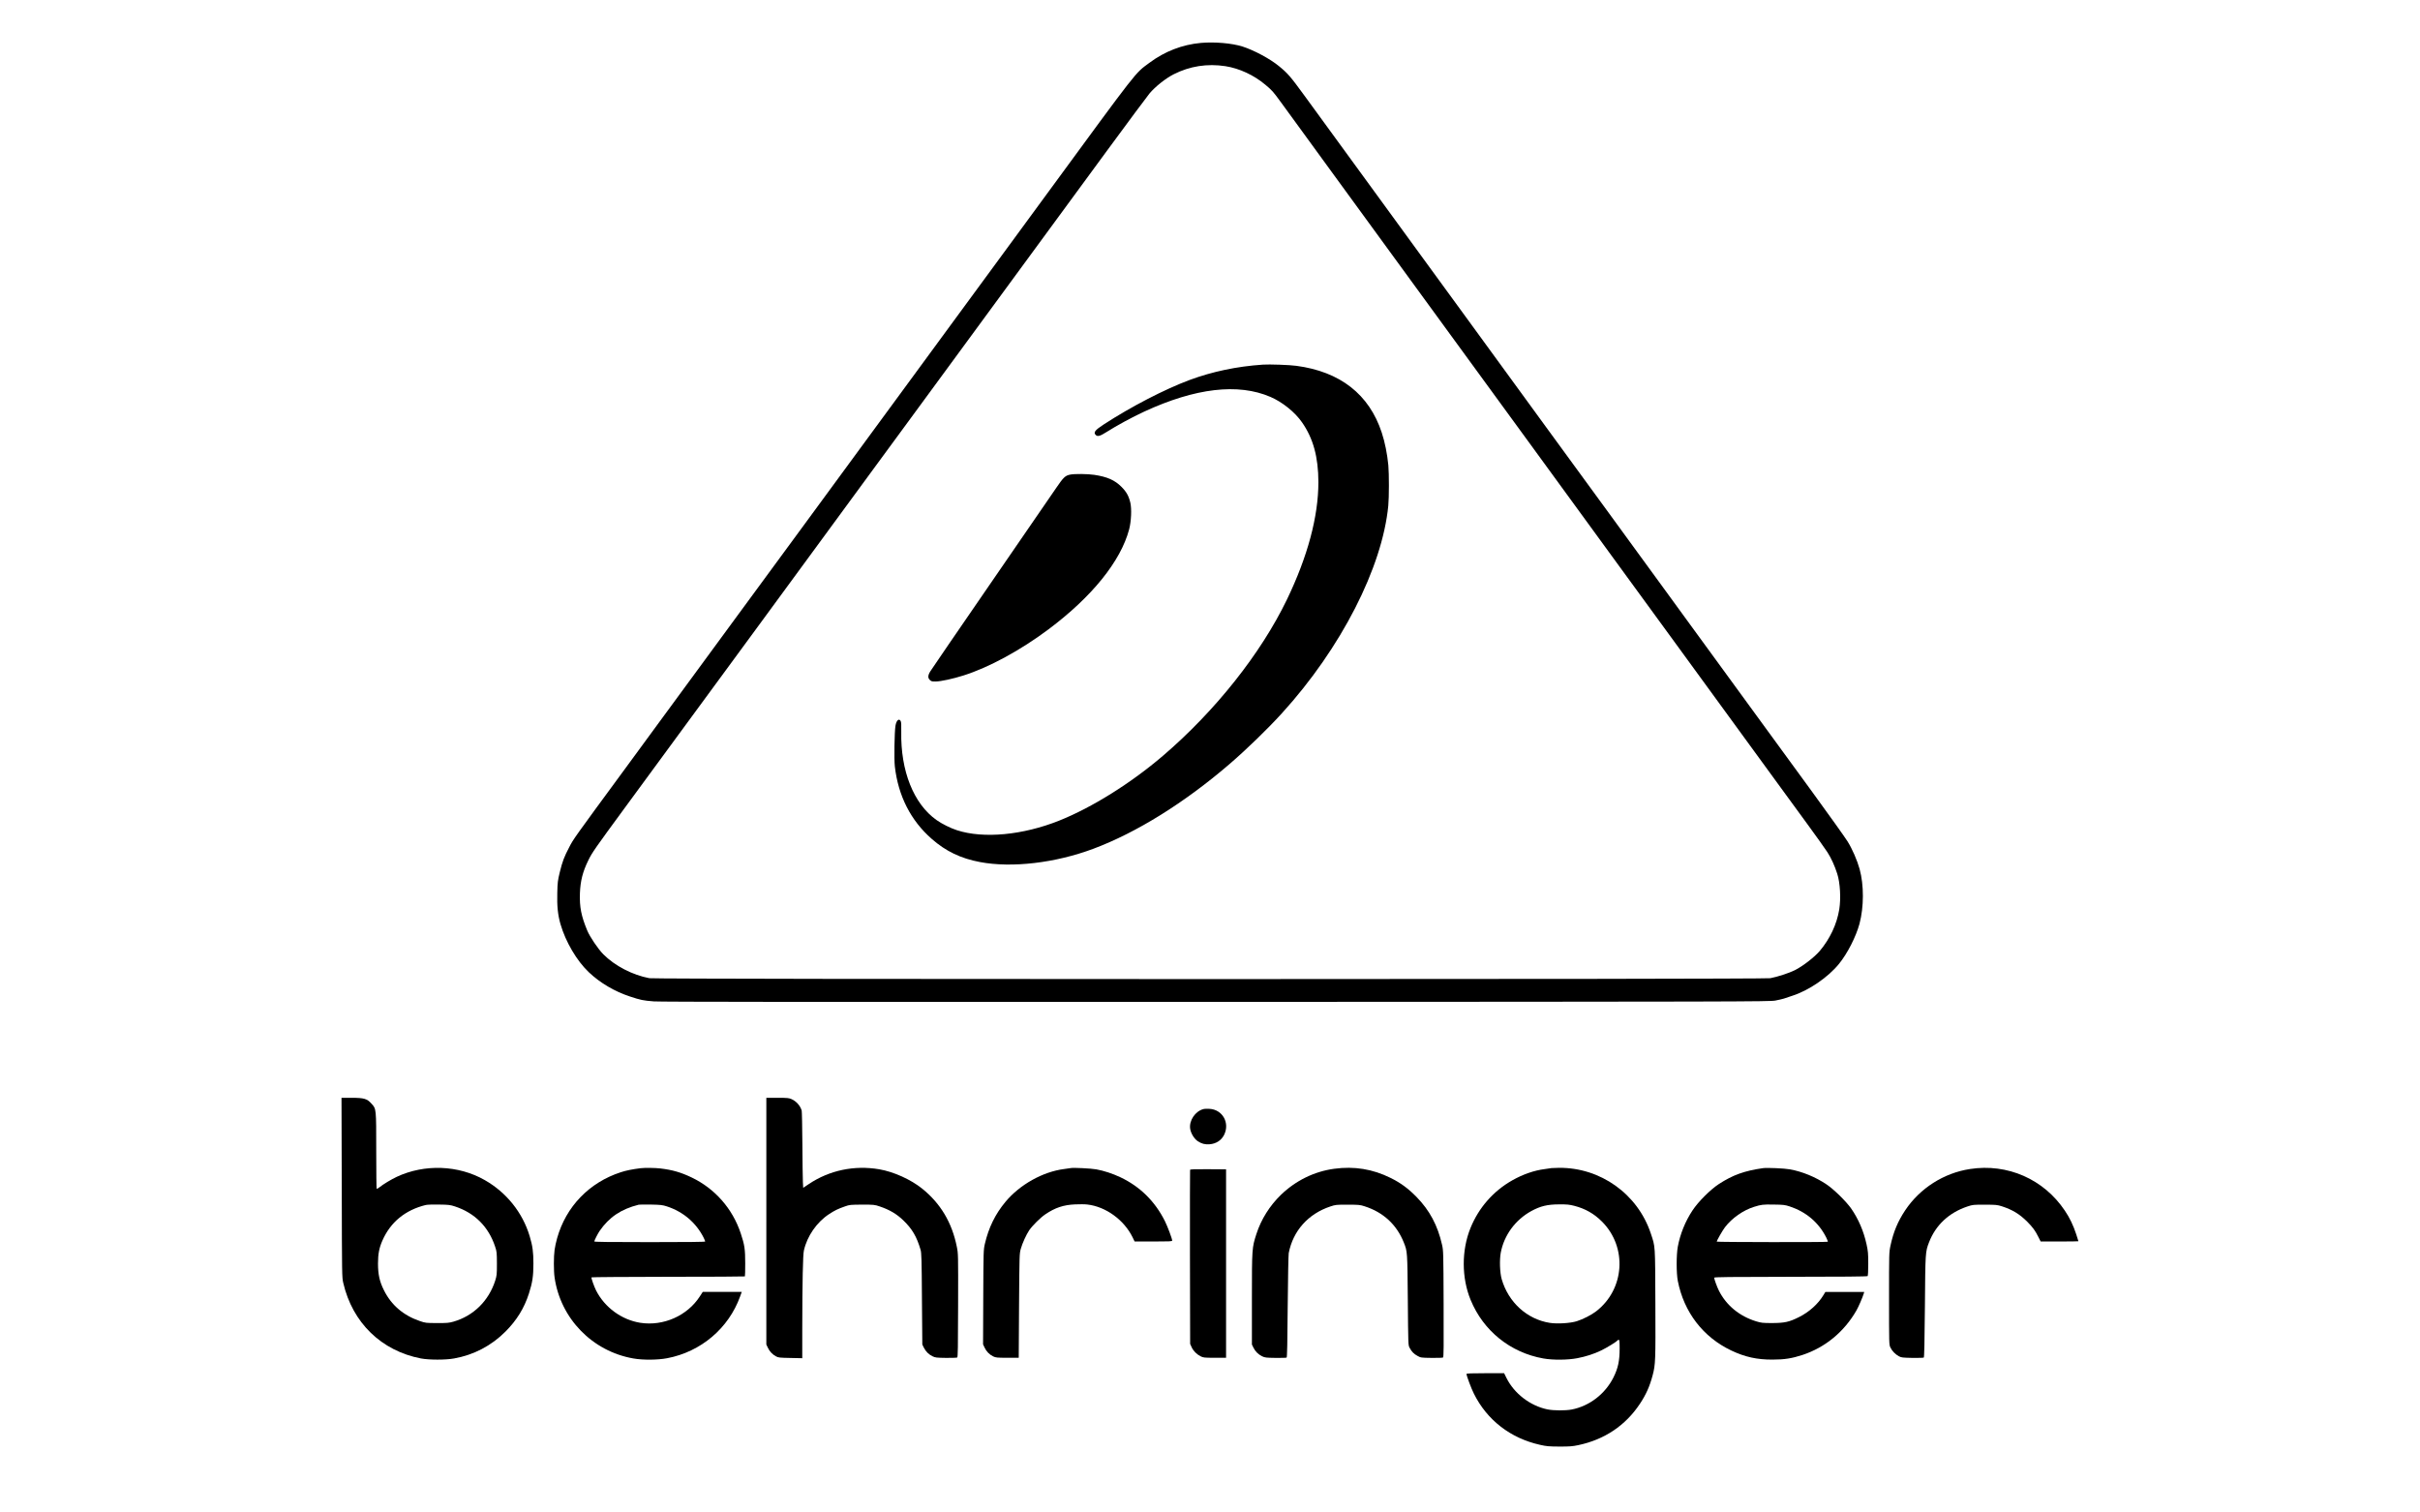 <?xml version="1.0" standalone="no"?>
<!DOCTYPE svg PUBLIC "-//W3C//DTD SVG 20010904//EN"
 "http://www.w3.org/TR/2001/REC-SVG-20010904/DTD/svg10.dtd">
<svg version="1.0" xmlns="http://www.w3.org/2000/svg"
 width="100%" height="100%" viewBox="0 0 3840 2400"
 preserveAspectRatio="xMidYMid meet">

<g transform="translate(0,2400) scale(0.1,-0.1)"
fill="#000000" stroke="none">
<path d="M19055 23319 c-296 -27 -573 -134 -817 -316 -234 -174 -147 -62
-1643 -2103 -252 -344 -474 -647 -495 -675 -21 -27 -225 -306 -455 -620 -230
-313 -496 -676 -591 -805 -95 -129 -308 -419 -473 -645 -404 -550 -460 -626
-745 -1015 -136 -184 -304 -414 -374 -510 -71 -96 -414 -564 -763 -1040 -349
-476 -823 -1121 -1054 -1435 -230 -313 -576 -785 -769 -1048 -193 -263 -383
-522 -422 -575 -38 -53 -283 -387 -544 -742 -807 -1098 -813 -1107 -876 -1230
-83 -158 -109 -228 -151 -398 -33 -135 -36 -163 -40 -332 -6 -205 9 -350 51
-495 82 -281 257 -579 448 -761 180 -171 411 -307 656 -387 170 -56 203 -63
377 -77 103 -8 2447 -10 8920 -8 8353 3 8785 4 8875 21 52 10 113 24 135 31
22 8 85 29 140 47 258 83 564 292 737 506 134 165 268 429 324 634 71 266 72
616 2 869 -38 138 -116 318 -191 438 -40 64 -291 416 -558 782 -267 366 -548
751 -624 855 -76 105 -253 348 -394 540 -140 193 -376 517 -525 720 -148 204
-348 478 -445 610 -96 132 -270 371 -386 530 -116 160 -298 409 -405 555 -106
146 -308 423 -448 615 -141 193 -334 458 -431 590 -96 132 -356 489 -579 793
-222 305 -553 759 -736 1010 -183 252 -462 635 -621 852 -159 217 -419 575
-580 795 -160 220 -450 618 -645 885 -392 537 -996 1365 -1243 1705 -221 303
-263 352 -407 469 -139 114 -393 250 -575 308 -169 53 -440 76 -660 57z m389
-369 c223 -35 453 -142 636 -296 111 -94 118 -102 251 -284 62 -85 209 -288
328 -450 118 -162 328 -450 466 -640 208 -286 887 -1216 1856 -2545 571 -782
1248 -1711 1344 -1842 258 -354 757 -1039 950 -1303 115 -157 252 -346 306
-420 113 -155 670 -918 934 -1280 98 -135 353 -483 565 -775 212 -291 550
-755 751 -1030 201 -275 419 -574 485 -665 66 -91 232 -318 369 -505 137 -187
277 -384 312 -438 59 -91 116 -216 156 -342 46 -142 60 -392 32 -565 -38 -235
-148 -468 -309 -659 -85 -100 -269 -242 -396 -306 -90 -45 -277 -106 -389
-127 -100 -19 -17684 -19 -17786 0 -268 50 -549 196 -731 379 -83 83 -214 277
-256 378 -96 232 -123 371 -116 590 7 195 44 342 133 523 59 122 105 187 573
825 280 380 758 1032 1062 1447 305 415 772 1052 1039 1415 563 767 1549 2111
1799 2453 96 130 209 284 251 342 43 58 178 242 301 410 298 406 387 528 921
1255 250 341 727 991 1060 1445 333 454 881 1201 1218 1660 337 459 644 872
682 918 92 109 257 240 384 304 255 129 531 172 819 128z"/>
<path d="M20040 18214 c-415 -28 -803 -110 -1165 -244 -396 -148 -923 -420
-1361 -705 -143 -93 -169 -129 -124 -170 28 -25 68 -14 159 44 169 107 415
241 608 330 812 375 1489 454 2002 233 190 -82 388 -241 500 -402 179 -255
260 -552 261 -950 0 -546 -170 -1181 -500 -1865 -414 -857 -1139 -1770 -1968
-2479 -510 -436 -1127 -821 -1646 -1028 -576 -230 -1200 -289 -1621 -152 -101
32 -241 102 -325 162 -363 257 -571 780 -559 1402 2 102 0 152 -9 168 -27 49
-69 11 -83 -75 -16 -103 -23 -528 -10 -643 53 -468 253 -861 585 -1151 222
-196 462 -311 766 -368 506 -96 1197 -15 1800 211 684 256 1448 731 2160 1344
272 234 610 562 832 807 937 1030 1591 2308 1687 3292 13 134 13 504 1 640
-17 180 -55 370 -105 521 -199 606 -660 967 -1355 1059 -106 15 -429 26 -530
19z"/>
<path d="M16982 16469 c-78 -15 -107 -42 -220 -208 -59 -86 -525 -765 -1037
-1508 -511 -743 -945 -1375 -962 -1404 -41 -65 -43 -107 -7 -140 22 -21 35
-24 92 -23 82 1 275 43 442 96 406 129 904 400 1345 730 693 518 1148 1083
1282 1588 33 126 42 324 19 423 -25 107 -63 174 -141 252 -107 107 -226 159
-430 190 -107 16 -312 18 -383 4z"/>
<path d="M5423 5158 c3 -1414 3 -1424 24 -1516 146 -631 605 -1077 1233 -1198
130 -24 387 -25 525 0 311 55 592 202 815 426 179 179 299 373 373 605 56 175
71 275 71 475 0 187 -13 281 -60 437 -112 372 -367 691 -711 887 -417 239
-956 259 -1398 52 -90 -43 -209 -114 -276 -167 -20 -16 -39 -26 -42 -22 -4 3
-7 275 -7 603 0 678 1 663 -76 748 -70 78 -117 92 -315 92 l-160 0 4 -1422z
m1797 -302 c313 -103 532 -322 636 -636 27 -81 28 -94 29 -270 0 -175 -2 -190
-27 -271 -103 -321 -345 -560 -663 -651 -71 -20 -101 -23 -260 -22 -174 0
-183 1 -271 31 -262 89 -454 253 -571 488 -70 139 -95 252 -95 426 0 150 19
249 70 364 128 292 362 484 687 564 22 6 117 9 210 7 155 -2 178 -5 255 -30z"/>
<path d="M12160 4623 l0 -1958 24 -50 c27 -59 72 -107 130 -138 37 -20 58 -22
229 -25 l187 -4 0 459 c1 764 10 1180 26 1250 51 229 204 449 399 577 90 59
141 84 253 123 73 26 86 27 272 28 188 0 198 -1 280 -29 155 -52 270 -120 375
-222 141 -137 210 -255 272 -464 15 -48 18 -149 22 -780 l6 -725 24 -49 c31
-62 76 -107 137 -137 45 -22 63 -24 214 -26 91 -1 171 2 179 6 10 7 13 158 14
827 2 818 2 819 -21 933 -77 382 -257 683 -547 918 -182 147 -455 270 -684
309 -397 67 -790 -16 -1116 -234 l-90 -60 -5 92 c-3 50 -6 319 -8 598 -2 279
-7 520 -11 535 -22 77 -85 148 -161 182 -40 18 -66 21 -222 21 l-178 0 0
-1957z"/>
<path d="M19095 6401 c-129 -34 -228 -180 -210 -310 10 -72 63 -160 119 -198
62 -42 116 -56 191 -50 103 8 187 63 230 151 92 189 -26 399 -232 411 -37 2
-81 1 -98 -4z"/>
<path d="M10165 5463 c-131 -16 -234 -37 -315 -64 -501 -163 -869 -545 -1010
-1047 -16 -56 -34 -139 -40 -185 -15 -103 -15 -338 0 -437 93 -652 598 -1172
1250 -1286 151 -27 387 -25 537 4 536 102 975 475 1157 980 l26 72 -310 0
-309 0 -46 -71 c-199 -308 -579 -476 -945 -419 -296 47 -564 243 -701 512 -33
66 -80 199 -73 209 2 4 550 8 1216 9 667 0 1214 3 1218 6 3 3 5 96 5 207 0
225 -10 294 -71 476 -130 392 -409 710 -779 887 -169 81 -303 120 -495 143
-80 10 -250 12 -315 4z m417 -606 c258 -84 463 -259 582 -494 14 -29 26 -57
26 -63 0 -7 -281 -10 -880 -10 -646 0 -880 3 -880 11 0 15 56 124 83 164 152
221 342 349 622 419 11 3 99 3 195 2 155 -3 184 -7 252 -29z"/>
<path d="M16990 5465 c-8 -2 -55 -8 -105 -15 -337 -43 -703 -247 -930 -520
-164 -197 -268 -411 -328 -670 -21 -92 -22 -116 -25 -843 l-3 -749 24 -51 c29
-62 74 -109 136 -140 43 -20 60 -22 226 -22 l180 0 5 825 c6 816 6 826 28 905
26 91 86 222 133 293 51 74 177 200 254 252 158 107 289 151 475 159 69 3 155
3 193 -2 292 -33 582 -243 718 -519 l33 -68 298 0 c249 0 298 2 298 14 0 29
-73 224 -116 310 -157 314 -395 548 -705 695 -125 59 -262 104 -384 126 -82
15 -369 29 -405 20z"/>
<path d="M21170 5454 c-315 -43 -608 -186 -844 -413 -179 -174 -314 -388 -390
-623 -70 -217 -71 -230 -71 -1033 l0 -720 24 -49 c30 -61 76 -107 137 -137 45
-22 63 -24 214 -26 91 -1 170 1 176 5 8 5 13 246 17 807 4 449 11 822 16 850
69 355 308 623 661 741 82 27 92 29 275 28 177 0 196 -2 270 -26 296 -95 507
-291 620 -573 58 -146 57 -140 64 -915 6 -712 6 -715 28 -756 34 -64 66 -97
125 -129 52 -29 56 -30 223 -32 94 -1 176 1 183 6 10 6 12 174 9 852 -3 817
-4 847 -25 937 -69 307 -197 546 -404 758 -133 136 -253 224 -413 303 -285
141 -575 188 -895 145z"/>
<path d="M24620 5465 c-8 -2 -58 -9 -110 -16 -166 -21 -344 -83 -511 -177
-302 -170 -535 -435 -666 -759 -143 -353 -142 -790 3 -1141 202 -491 632 -836
1154 -928 151 -27 387 -25 537 4 136 26 267 68 382 124 90 44 244 138 255 157
4 6 14 11 22 11 11 0 14 -25 14 -140 0 -194 -25 -310 -97 -455 -132 -264 -381
-456 -663 -511 -101 -19 -288 -18 -386 2 -274 57 -528 252 -651 501 l-36 73
-299 0 c-220 0 -298 -3 -298 -12 0 -27 76 -231 117 -312 209 -420 580 -707
1048 -812 107 -24 141 -27 310 -28 162 0 206 3 300 23 416 88 749 312 977 656
98 148 154 273 202 453 45 169 47 232 43 1142 -4 947 0 889 -72 1106 -208 628
-800 1050 -1460 1043 -55 -1 -107 -3 -115 -4z m361 -599 c174 -45 315 -125
442 -253 402 -406 357 -1072 -96 -1421 -74 -57 -208 -126 -307 -157 -103 -32
-309 -45 -429 -26 -360 57 -655 325 -762 692 -30 105 -37 304 -15 423 53 278
232 521 486 660 144 78 255 105 441 105 123 1 161 -3 240 -23z"/>
<path d="M27975 5464 c-299 -43 -479 -109 -700 -252 -135 -88 -327 -280 -418
-418 -115 -173 -197 -376 -234 -577 -24 -129 -24 -419 0 -542 97 -496 400
-891 847 -1104 219 -104 410 -146 655 -145 192 0 309 19 480 75 358 119 658
366 852 704 35 61 98 207 118 273 l6 22 -308 0 -308 0 -32 -52 c-84 -140 -227
-268 -388 -348 -156 -78 -228 -93 -425 -94 -151 0 -173 3 -253 27 -265 81
-474 253 -592 487 -29 57 -75 184 -75 206 0 10 250 13 1212 14 805 0 1216 4
1223 11 6 6 10 84 10 197 0 165 -4 201 -27 307 -46 210 -128 400 -243 567 -81
115 -277 308 -395 386 -173 116 -383 202 -578 237 -84 16 -365 28 -427 19z
m425 -608 c259 -86 459 -255 578 -492 17 -34 28 -64 25 -68 -9 -9 -1763 -7
-1763 2 1 17 95 181 132 229 111 145 291 270 461 323 116 36 142 39 312 36
155 -2 178 -5 255 -30z"/>
<path d="M31259 5450 c-415 -63 -794 -305 -1027 -654 -117 -175 -188 -345
-234 -561 -23 -109 -23 -114 -23 -840 0 -723 0 -730 21 -776 26 -56 80 -111
137 -141 38 -20 59 -22 212 -25 94 -1 175 1 181 5 8 5 13 244 18 804 7 867 7
874 65 1024 106 275 317 472 611 570 82 27 92 29 275 28 178 0 195 -2 272 -26
166 -54 278 -122 399 -242 90 -91 127 -141 179 -245 l36 -71 299 0 c165 0 300
2 300 4 0 3 -16 53 -35 111 -47 143 -103 260 -180 374 -335 500 -910 753
-1506 661z"/>
<path d="M18884 5437 c-2 -7 -3 -631 -2 -1387 l3 -1375 23 -51 c27 -60 79
-113 142 -145 42 -22 57 -24 225 -24 l180 0 0 1495 0 1495 -283 2 c-213 2
-284 -1 -288 -10z"/>
</g>
</svg>
